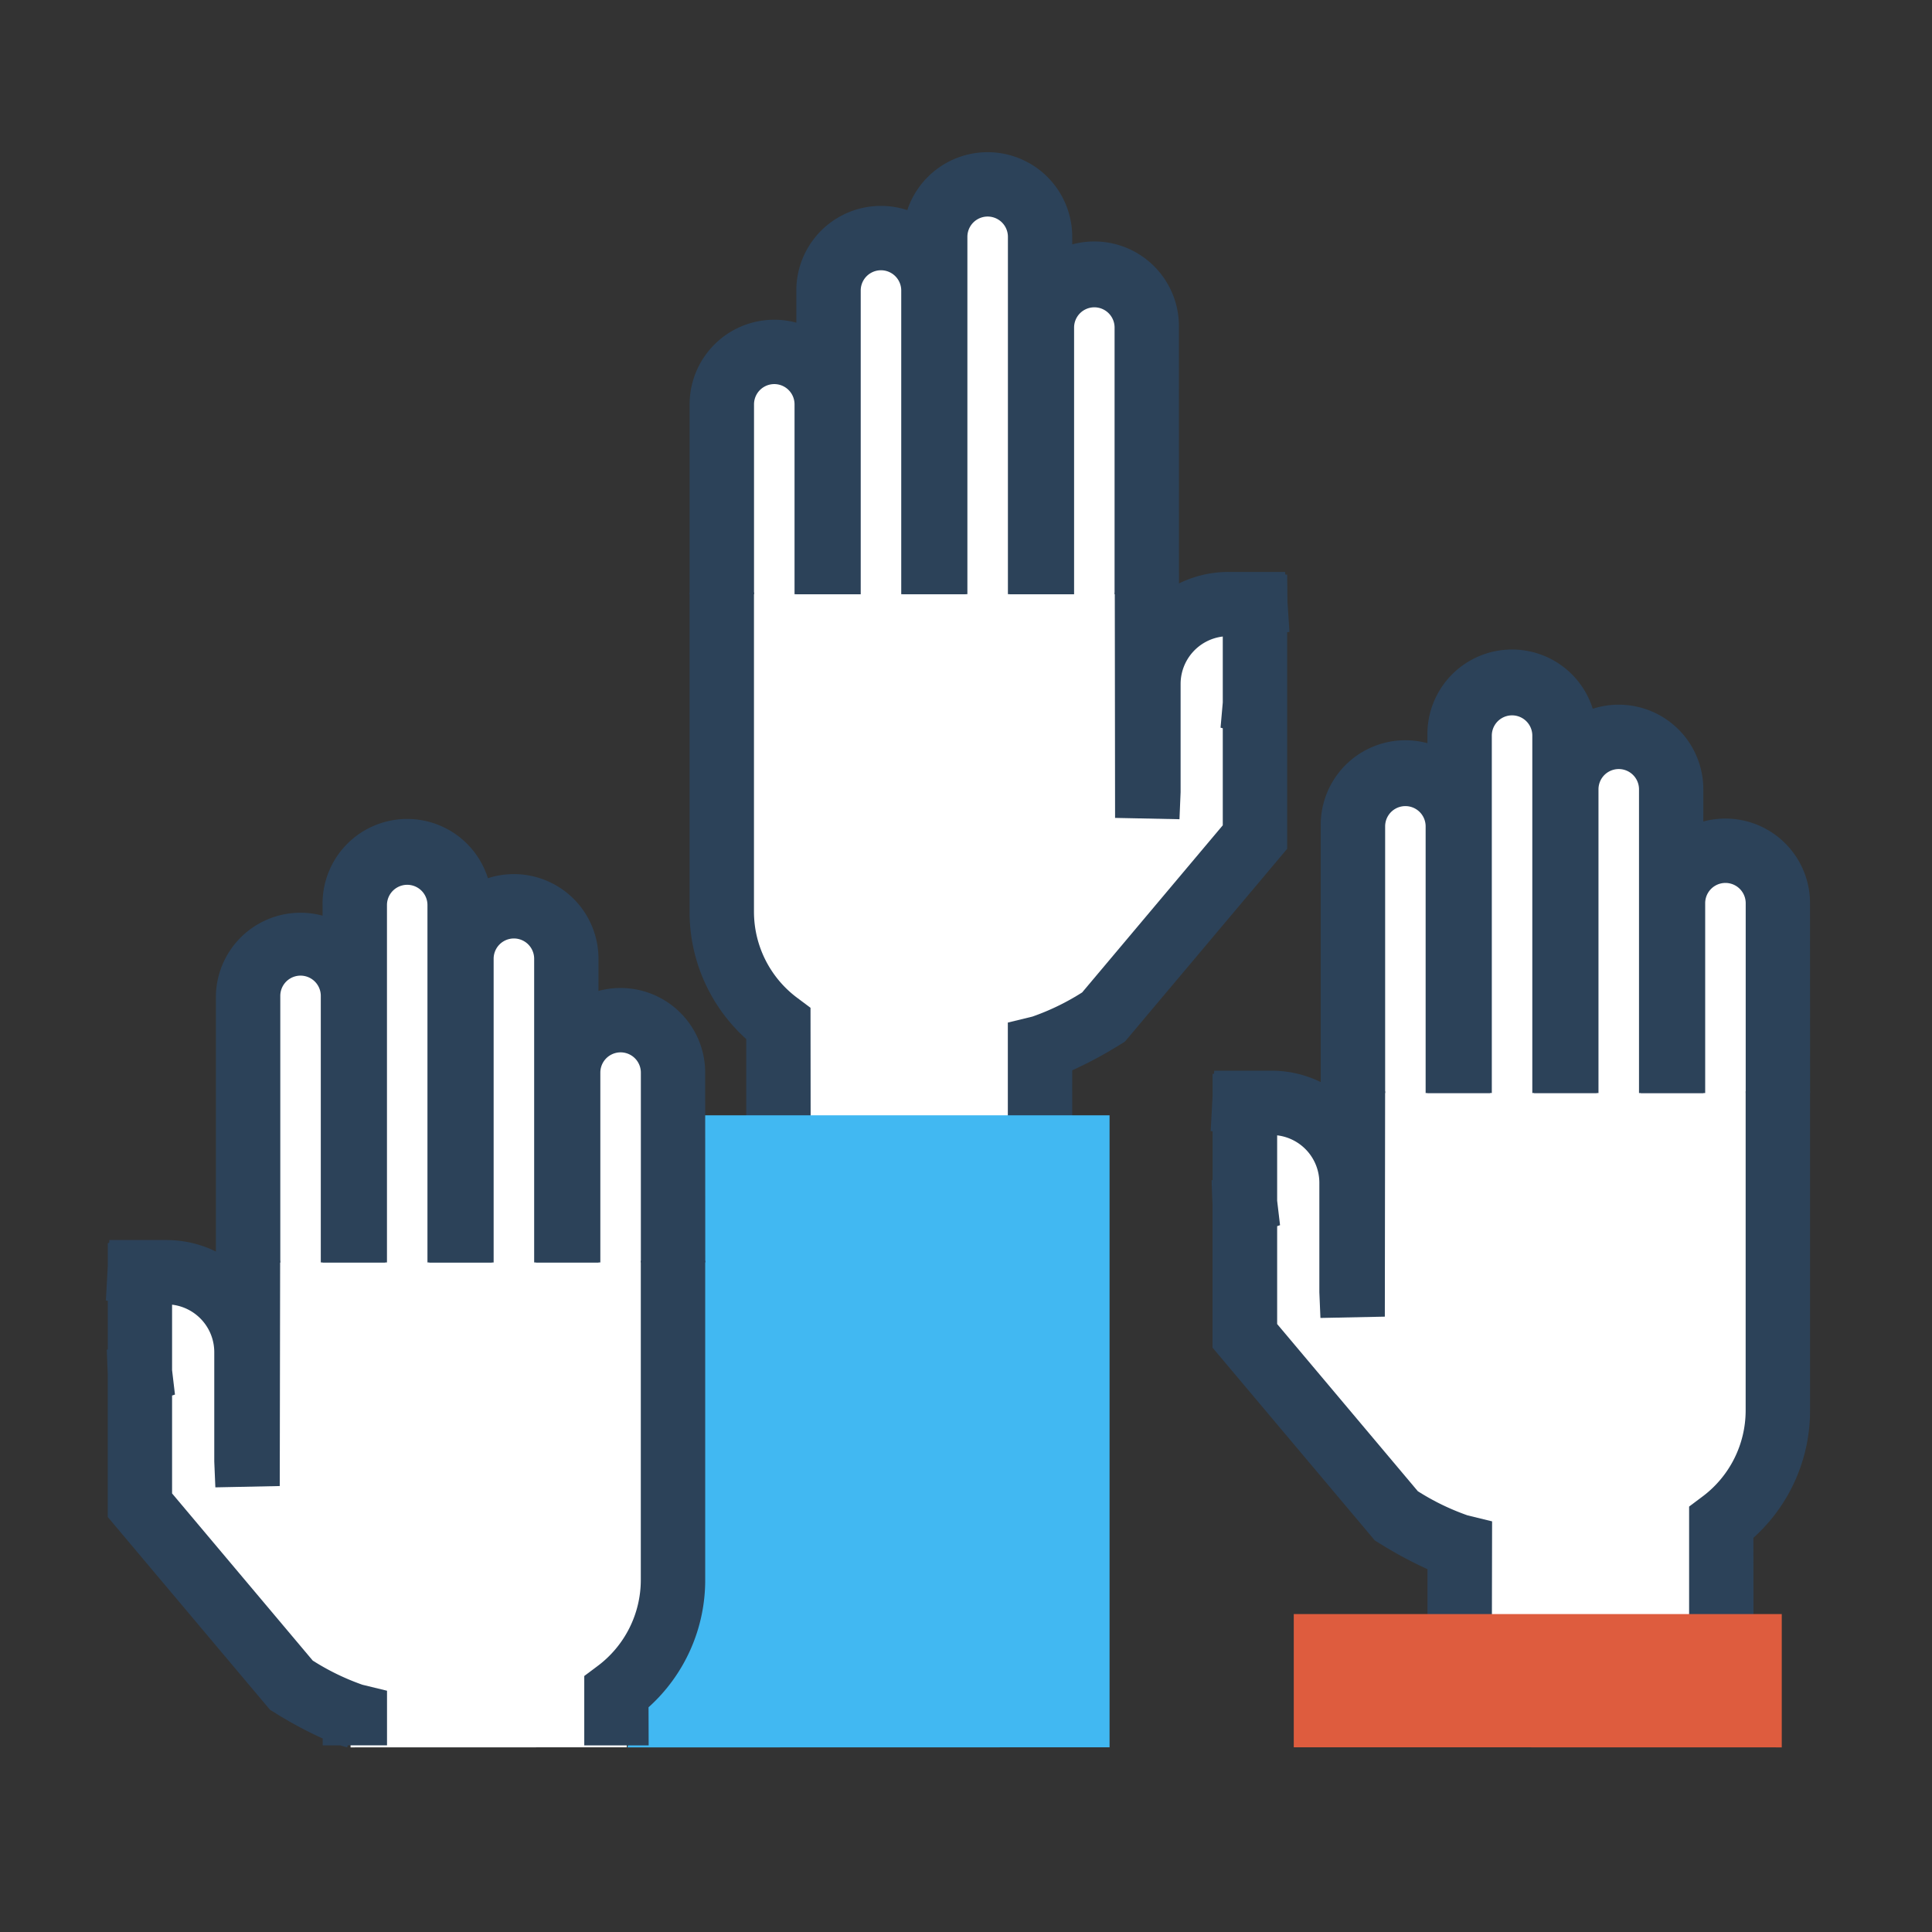 <svg xmlns="http://www.w3.org/2000/svg" width="75" height="75" viewBox="0 0 75 75">
  <rect x="0" y="0" width="75" height="75" fill="#333333" stroke="none"/>
  <g id="Group_989" data-name="Group 989" transform="translate(-0.262 -0.338)">
    <rect id="Rectangle_46" data-name="Rectangle 46" width="75" height="75" transform="translate(0.262 0.338)" fill="#ccc" opacity="0"/>
    <g id="Group_933" data-name="Group 933" transform="translate(4.372 6.246)">
      <g id="Group_917" data-name="Group 917" transform="translate(20.249)">
        <path id="Path_157" data-name="Path 157" d="M113.434,365.379v-2.706a12.78,12.78,0,0,0,2.329-1.169l6.014-7.127v-8.9l.029,0-.047-.539h-1.3a3.391,3.391,0,0,0-2.866,1.581l0-1.743h-.01V334.5a2.314,2.314,0,0,0-4.142-1.428v-2.094a2.323,2.323,0,1,0-4.646,0v.656a2.314,2.314,0,0,0-4.141,1.428v2.992a2.314,2.314,0,0,0-4.142,1.427v19.68a5.692,5.692,0,0,0,2.2,4.511v3.71" transform="translate(-97.25 -327.52)" fill="#fff"/>
        <g id="Group_910" data-name="Group 910" transform="translate(2.415 17.089)">
          <path id="Path_158" data-name="Path 158" d="M103.854,374.892h-2.5v-3.353a6.634,6.634,0,0,1-2.2-4.957V354.2h2.5v12.382a4.173,4.173,0,0,0,1.695,3.369l.5.374Z" transform="translate(-99.159 -354.2)" fill="#2c4259"/>
        </g>
        <g id="Group_911" data-name="Group 911" transform="translate(14.767 16.289)">
          <path id="Path_159" data-name="Path 159" d="M121.432,374.411h-2.5v-3.993l.954-.232a9.339,9.339,0,0,0,1.931-.938l5.459-6.488v-3.766l-.086-.025.086-.979v-2.558a1.855,1.855,0,0,0-1.637,1.84v4.2l-.044,1.052-2.5-.051-.011-8.748,1.9,0a4.329,4.329,0,0,1,2.511-.8h2.2l.008.1.073.006.011,1.056.078,1.165-.089.012v8.408l-6.3,7.486-.162.1a16.011,16.011,0,0,1-1.883,1.014Z" transform="translate(-118.934 -352.919)" fill="#2c4259"/>
        </g>
        <g id="Group_912" data-name="Group 912" transform="translate(0 37.391)">
          <path id="Path_160" data-name="Path 160" d="M93.883,411.238H92.156l.57-2.577L93.883,386.7H110.87v24.534" transform="translate(-92.156 -386.703)" fill="#41b8f2"/>
        </g>
        <g id="Group_913" data-name="Group 913" transform="translate(2.415 6.505)">
          <path id="Path_161" data-name="Path 161" d="M105.729,347.911h-2.5v-7.371a.786.786,0,0,0-1.573,0v7.371h-2.5v-7.371a3.285,3.285,0,0,1,6.57,0Z" transform="translate(-99.159 -337.256)" fill="#2c4259"/>
        </g>
        <g id="Group_914" data-name="Group 914" transform="translate(6.557 2.086)">
          <path id="Path_162" data-name="Path 162" d="M112.36,345.255h-2.5V333.464a.786.786,0,0,0-1.573,0v11.791h-2.5V333.464a3.285,3.285,0,0,1,6.57,0Z" transform="translate(-105.79 -330.18)" fill="#2c4259"/>
        </g>
        <g id="Group_915" data-name="Group 915" transform="translate(10.698)">
          <path id="Path_163" data-name="Path 163" d="M118.99,344h-2.5V330.126a.786.786,0,1,0-1.573,0V344h-2.5V330.126a3.285,3.285,0,1,1,6.57,0Z" transform="translate(-112.42 -326.841)" fill="#2c4259"/>
        </g>
        <g id="Group_916" data-name="Group 916" transform="translate(14.84 3.523)">
          <path id="Path_164" data-name="Path 164" d="M125.62,346.119h-2.5V335.766a.786.786,0,1,0-1.572,0v10.353h-2.5V335.766a3.285,3.285,0,1,1,6.569,0Z" transform="translate(-119.051 -332.481)" fill="#2c4259"/>
        </g>
      </g>
      <g id="Group_924" data-name="Group 924" transform="translate(0 25.941)">
        <path id="Path_165" data-name="Path 165" d="M73.05,405.035V404.2a12.774,12.774,0,0,1-2.329-1.169l-6.014-7.128v-8.895l-.03,0,.047-.54h1.3a3.391,3.391,0,0,1,2.867,1.582l0-1.744h.01V376.025a2.314,2.314,0,0,1,4.141-1.428V372.5a2.323,2.323,0,0,1,4.647,0v.657a2.314,2.314,0,0,1,4.141,1.428v2.992a2.314,2.314,0,0,1,4.142,1.428v19.68a5.691,5.691,0,0,1-2.2,4.511v1.836" transform="translate(-63.551 -369.051)" fill="#fff"/>
        <g id="Group_918" data-name="Group 918" transform="translate(18.573 17.088)">
          <path id="Path_166" data-name="Path 166" d="M95.108,414.548h-2.5v-2.693l.5-.374a4.176,4.176,0,0,0,1.695-3.369V395.73h2.5v12.382a6.636,6.636,0,0,1-2.2,4.958Z" transform="translate(-92.61 -395.73)" fill="#2c4259"/>
        </g>
        <g id="Group_919" data-name="Group 919" transform="translate(0 16.289)">
          <path id="Path_167" data-name="Path 167" d="M72.245,414.143c-.087-.021-.177-.046-.269-.076h-.684V413.8a15.948,15.948,0,0,1-1.882-1.014l-.163-.1-6.3-7.485v-5.559l-.037-.934.039-.013v-1.888l-.073-.009.073-1.348v-.883l.054-.005.007-.111H65.23a4.328,4.328,0,0,1,2.51.8l1.9,0L69.625,404l-2.5.051-.042-1V398.8a1.856,1.856,0,0,0-1.638-1.84V399.5l.112.949-.112.038v3.8l5.46,6.488a9.356,9.356,0,0,0,1.93.939l.954.232v2.119H72.264Z" transform="translate(-62.875 -394.45)" fill="#2c4259"/>
        </g>
        <g id="Group_920" data-name="Group 920" transform="translate(16.698 6.505)">
          <path id="Path_168" data-name="Path 168" d="M96.178,389.441h-2.5v-7.37a.786.786,0,1,0-1.573,0v7.37h-2.5v-7.37a3.285,3.285,0,1,1,6.57,0Z" transform="translate(-89.608 -378.786)" fill="#2c4259"/>
        </g>
        <g id="Group_921" data-name="Group 921" transform="translate(12.556 2.085)">
          <path id="Path_169" data-name="Path 169" d="M89.547,386.785h-2.5V374.994a.786.786,0,0,0-1.573,0v11.791h-2.5V374.994a3.285,3.285,0,0,1,6.57,0Z" transform="translate(-82.977 -371.71)" fill="#2c4259"/>
        </g>
        <g id="Group_922" data-name="Group 922" transform="translate(8.415)">
          <path id="Path_170" data-name="Path 170" d="M82.916,385.532h-2.5V371.657a.786.786,0,1,0-1.572,0v13.875h-2.5V371.657a3.285,3.285,0,1,1,6.569,0Z" transform="translate(-76.347 -368.372)" fill="#2c4259"/>
        </g>
        <g id="Group_923" data-name="Group 923" transform="translate(4.274 3.523)">
          <path id="Path_171" data-name="Path 171" d="M76.286,387.649h-2.5V377.3a.786.786,0,0,0-1.572,0v10.353h-2.5V377.3a3.285,3.285,0,0,1,6.569,0Z" transform="translate(-69.717 -374.012)" fill="#2c4259"/>
        </g>
      </g>
      <g id="Group_932" data-name="Group 932" transform="translate(42.889 19.363)">
        <path id="Path_172" data-name="Path 172" d="M141.716,396.378v-2.705a12.759,12.759,0,0,1-2.329-1.17l-6.014-7.127v-8.895l-.03,0,.047-.54h1.3a3.39,3.39,0,0,1,2.867,1.582l0-1.744h.01V365.494a2.314,2.314,0,0,1,4.141-1.428v-2.094a2.324,2.324,0,0,1,4.647,0v.656a2.313,2.313,0,0,1,4.141,1.428v2.992a2.314,2.314,0,0,1,4.142,1.428v19.68a5.693,5.693,0,0,1-2.2,4.512v3.71" transform="translate(-132.216 -358.52)" fill="#fff"/>
        <g id="Group_925" data-name="Group 925" transform="translate(18.574 17.089)">
          <path id="Path_173" data-name="Path 173" d="M163.774,405.892h-2.5v-4.567l.5-.375a4.174,4.174,0,0,0,1.695-3.369V385.2h2.5v12.381a6.637,6.637,0,0,1-2.2,4.958Z" transform="translate(-161.276 -385.2)" fill="#2c4259"/>
        </g>
        <g id="Group_926" data-name="Group 926" transform="translate(0 16.289)">
          <path id="Path_174" data-name="Path 174" d="M142.455,405.411h-2.5v-2.137a15.917,15.917,0,0,1-1.882-1.015l-.163-.1-6.3-7.485v-5.559l-.037-.935.039-.013v-1.891l-.074-.009.074-1.341v-.878l.056-.006.007-.119H133.9a4.329,4.329,0,0,1,2.51.8l1.9,0-.011,8.748-2.5.051-.042-1v-4.249a1.855,1.855,0,0,0-1.638-1.84v2.538l.112.949-.112.038v3.8l5.46,6.489a9.353,9.353,0,0,0,1.93.938l.954.233Z" transform="translate(-131.539 -383.919)" fill="#2c4259"/>
        </g>
        <g id="Group_927" data-name="Group 927" transform="translate(3.222 37.391)">
          <path id="Path_175" data-name="Path 175" d="M155.644,422.875V417.7H136.7v5.171" transform="translate(-136.697 -417.704)" fill="#de5c3e"/>
        </g>
        <g id="Group_928" data-name="Group 928" transform="translate(16.699 6.505)">
          <path id="Path_176" data-name="Path 176" d="M164.844,378.911h-2.5v-7.37a.786.786,0,1,0-1.573,0v7.37h-2.5v-7.37a3.285,3.285,0,1,1,6.57,0Z" transform="translate(-158.274 -368.255)" fill="#2c4259"/>
        </g>
        <g id="Group_929" data-name="Group 929" transform="translate(12.557 2.085)">
          <path id="Path_177" data-name="Path 177" d="M158.213,376.255h-2.5V364.464a.786.786,0,0,0-1.573,0v11.791h-2.5V364.464a3.285,3.285,0,0,1,6.57,0Z" transform="translate(-151.643 -361.179)" fill="#2c4259"/>
        </g>
        <g id="Group_930" data-name="Group 930" transform="translate(8.416)">
          <path id="Path_178" data-name="Path 178" d="M151.582,375h-2.5V361.126a.786.786,0,1,0-1.572,0V375h-2.5V361.126a3.285,3.285,0,1,1,6.569,0Z" transform="translate(-145.013 -357.841)" fill="#2c4259"/>
        </g>
        <g id="Group_931" data-name="Group 931" transform="translate(4.275 3.523)">
          <path id="Path_179" data-name="Path 179" d="M144.952,377.119h-2.5V366.766a.786.786,0,1,0-1.572,0v10.353h-2.5V366.766a3.285,3.285,0,1,1,6.569,0Z" transform="translate(-138.383 -363.481)" fill="#2c4259"/>
        </g>
      </g>
    </g>
  </g>
</svg>
